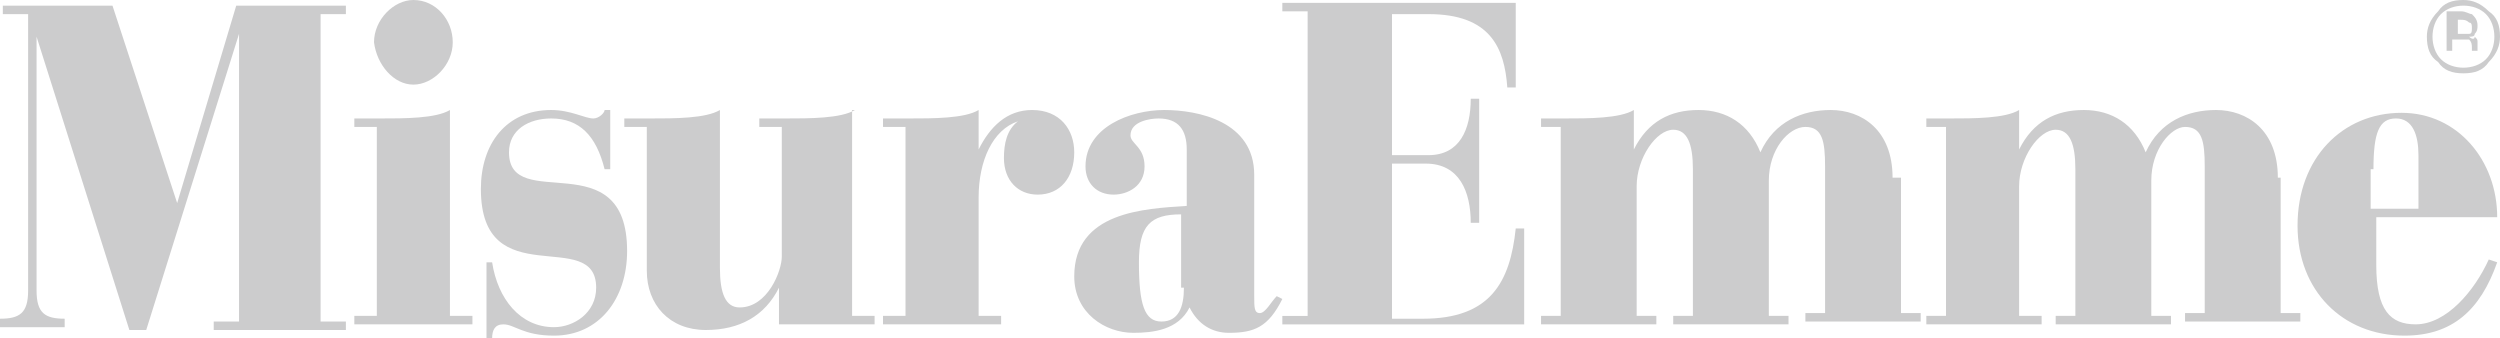 <svg width="325" height="44" viewBox="0 0 325 44" fill="none" xmlns="http://www.w3.org/2000/svg">
<path d="M320.247 9.533C321.709 9.533 322.806 9.166 323.537 8.066C324.634 6.966 324.999 5.866 324.999 4.767C324.999 3.3 324.634 2.2 323.537 1.467C322.44 0.367 321.343 0 320.247 0C318.784 0 317.688 0.367 316.956 1.467C315.86 2.567 315.494 3.667 315.494 4.767C315.494 6.233 315.86 7.333 316.956 8.066C317.688 9.166 318.784 9.533 320.247 9.533ZM317.322 1.833C318.053 1.1 319.15 0.733 320.247 0.733C321.343 0.733 322.44 1.1 323.171 1.833C323.902 2.567 324.268 3.667 324.268 4.767C324.268 5.866 323.902 6.966 323.171 7.7C322.44 8.433 321.343 8.8 320.247 8.8C319.15 8.8 318.053 8.433 317.322 7.7C316.591 6.966 316.225 5.866 316.225 4.767C316.225 3.667 316.591 2.567 317.322 1.833Z" fill="#CCCCCD"/>
<path d="M319.153 5.135H319.885C320.25 5.135 320.616 5.135 320.981 5.135C321.347 5.502 321.347 5.869 321.347 6.235V6.602H322.078C322.078 6.602 322.078 6.602 322.078 6.235V5.869V5.502C322.078 5.135 322.078 5.135 321.712 4.769C321.712 5.135 321.347 5.135 320.981 4.769C321.347 4.769 321.712 4.769 321.712 4.402C322.078 4.035 322.078 3.669 322.078 3.302C322.078 2.569 321.712 2.202 321.347 1.835C320.981 1.835 320.616 1.469 319.885 1.469H318.057V6.602H318.788V5.135H319.153ZM319.153 2.569H319.885C320.25 2.569 320.616 2.569 320.981 2.935C321.347 2.935 321.347 3.302 321.347 3.669C321.347 4.035 321.347 4.402 320.981 4.402C320.616 4.402 320.616 4.402 320.25 4.402H319.519V2.569H319.153Z" fill="#CCCCCD"/>
<path d="M23.032 26.4L14.623 0.734H0.366V1.834H3.656V37.767C3.656 40.7 2.559 41.433 0 41.433V42.533H8.408V41.433C5.849 41.433 4.753 40.7 4.753 37.767V4.768L16.817 42.9H19.01L31.074 4.401V41.8H27.784V42.9H44.966V41.8H41.676V1.834H44.966V0.734H30.709L23.032 26.4Z" fill="#CCCCCD"/>
<path d="M58.492 14.301C56.664 15.401 52.643 15.401 49.353 15.401H46.062V16.501H48.987V41.067H46.062V42.166H61.417V41.067H58.492V14.301Z" fill="#CCCCCD"/>
<path d="M53.739 11C56.298 11 58.857 8.433 58.857 5.5C58.857 2.567 56.664 0 53.739 0C51.18 0 48.621 2.567 48.621 5.5C48.987 8.433 51.18 11 53.739 11Z" fill="#CCCCCD"/>
<path d="M66.169 19.801C66.169 16.867 68.728 15.401 71.653 15.401C75.309 15.401 77.502 17.601 78.599 22H79.33V14.301H78.599C78.599 14.667 77.868 15.401 77.137 15.401C76.04 15.401 74.212 14.301 71.653 14.301C65.804 14.301 62.514 18.701 62.514 24.567C62.514 38.5 77.502 29.334 77.502 37.4C77.502 40.7 74.578 42.533 72.019 42.533C67.632 42.533 64.707 38.867 63.976 34.1H63.245V44H63.976C63.976 42.9 64.342 42.166 65.438 42.166C66.901 42.166 67.997 43.633 72.019 43.633C77.868 43.633 81.524 38.867 81.524 32.633C81.524 18.334 66.169 27.867 66.169 19.801Z" fill="#CCCCCD"/>
<path d="M111.138 14.301C109.31 15.401 105.288 15.401 101.998 15.401H98.708V16.501H101.633V33.367C101.633 35.2 99.805 39.967 96.149 39.967C94.321 39.967 93.59 38.133 93.59 34.833V14.301C91.762 15.401 87.741 15.401 84.45 15.401H81.16V16.501H84.085V35.2C84.085 39.6 87.009 42.9 91.762 42.9C96.149 42.9 99.439 41.067 101.267 37.4V42.166H113.697V41.067H110.772V14.301H111.138Z" fill="#CCCCCD"/>
<path d="M134.167 14.301C130.877 14.301 128.683 16.501 127.221 19.434V14.301C125.393 15.401 121.371 15.401 118.081 15.401H114.791V16.501H117.716V41.067H114.791V42.166H130.145V41.067H127.221V25.667C127.221 20.901 129.049 16.867 132.339 15.767C130.877 16.867 130.511 18.701 130.511 20.534C130.511 23.467 132.339 25.3 134.898 25.3C137.823 25.3 139.651 23.101 139.651 19.801C139.651 16.867 137.823 14.301 134.167 14.301Z" fill="#CCCCCD"/>
<path d="M163.781 40.7C163.05 40.7 163.049 39.967 163.049 38.5V22.734C163.049 15.767 155.738 14.301 151.351 14.301C146.964 14.301 141.115 16.501 141.115 21.634C141.115 23.834 142.577 25.3 144.77 25.3C146.598 25.3 148.792 24.201 148.792 21.634C148.792 19.067 146.964 18.701 146.964 17.601C146.964 15.767 149.523 15.401 150.62 15.401C153.179 15.401 154.276 16.867 154.276 19.434V26.767C148.792 27.134 139.652 27.5 139.652 35.933C139.652 40.7 143.674 43.267 147.33 43.267C149.889 43.267 153.179 42.9 154.641 39.967C155.738 42.166 157.566 43.267 159.759 43.267C163.05 43.267 164.877 42.533 166.705 38.867L165.974 38.5C165.243 39.233 164.512 40.7 163.781 40.7ZM153.91 37.4C153.91 39.967 153.179 41.8 150.985 41.8C148.792 41.8 148.061 39.6 148.061 34.1C148.061 29.334 149.523 27.867 153.544 27.867V37.4H153.91Z" fill="#CCCCCD"/>
<path d="M184.982 41.434H180.961V21.268H185.348C189.735 21.268 191.197 24.935 191.197 28.968H192.294V12.835H191.197C191.197 16.869 189.735 20.169 185.713 20.169H180.961V1.836H185.713C193.756 1.836 195.584 6.236 195.95 11.369H197.046V0.369H166.703V1.469H169.993V41.068H166.703V42.168H198.143V29.701H197.046C196.315 36.668 193.756 41.434 184.982 41.434Z" fill="#CCCCCD"/>
<path d="M246.034 23.101C246.034 16.867 242.012 14.301 237.991 14.301C234.335 14.301 230.679 15.767 228.851 19.801C227.389 16.134 224.464 14.301 220.808 14.301C217.153 14.301 214.228 15.767 212.4 19.434V14.301C210.572 15.401 206.551 15.401 203.261 15.401H200.336V16.501H202.895V41.067H200.336V42.166H215.325V41.067H212.766V24.201C212.766 20.534 215.325 16.867 217.518 16.867C219.346 16.867 220.077 18.701 220.077 22V41.067H217.518V42.166H232.507V41.067H229.948V23.467C229.948 19.434 232.507 16.501 234.701 16.501C236.894 16.501 237.26 18.334 237.26 21.634V40.7H234.701V41.8H249.689V40.7H247.13V23.101H246.034Z" fill="#CCCCCD"/>
<path d="M296.119 23.101C296.119 16.867 292.098 14.301 288.077 14.301C284.421 14.301 280.765 15.767 278.937 19.801C277.475 16.134 274.55 14.301 270.894 14.301C267.239 14.301 264.314 15.767 262.486 19.434V14.301C260.658 15.401 256.637 15.401 253.347 15.401H250.422V16.501H252.981V41.067H250.422V42.166H265.411V41.067H262.486V24.201C262.486 20.534 265.045 16.867 267.239 16.867C269.067 16.867 269.798 18.701 269.798 22V41.067H267.239V42.166H282.227V41.067H279.668V23.467C279.668 19.434 282.227 16.501 284.055 16.501C286.249 16.501 286.614 18.334 286.614 21.634V40.7H284.055V41.8H299.044V40.7H296.485V23.101H296.119Z" fill="#CCCCCD"/>
<path d="M314.034 42.165C310.744 42.165 308.916 40.332 308.916 34.465V28.232H324.636C324.636 20.899 319.518 14.666 312.206 14.666C304.529 14.666 298.68 20.532 298.68 29.332C298.68 37.765 304.529 43.632 312.572 43.632C318.787 43.632 322.442 40.332 324.636 34.099L323.539 33.732C321.711 37.765 318.055 42.165 314.034 42.165ZM308.55 21.999C308.55 17.233 309.282 15.399 311.475 15.399C313.668 15.399 314.4 17.599 314.4 20.166V27.132H308.185V21.999H308.55Z" fill="#CCCCCD"/>
</svg>
